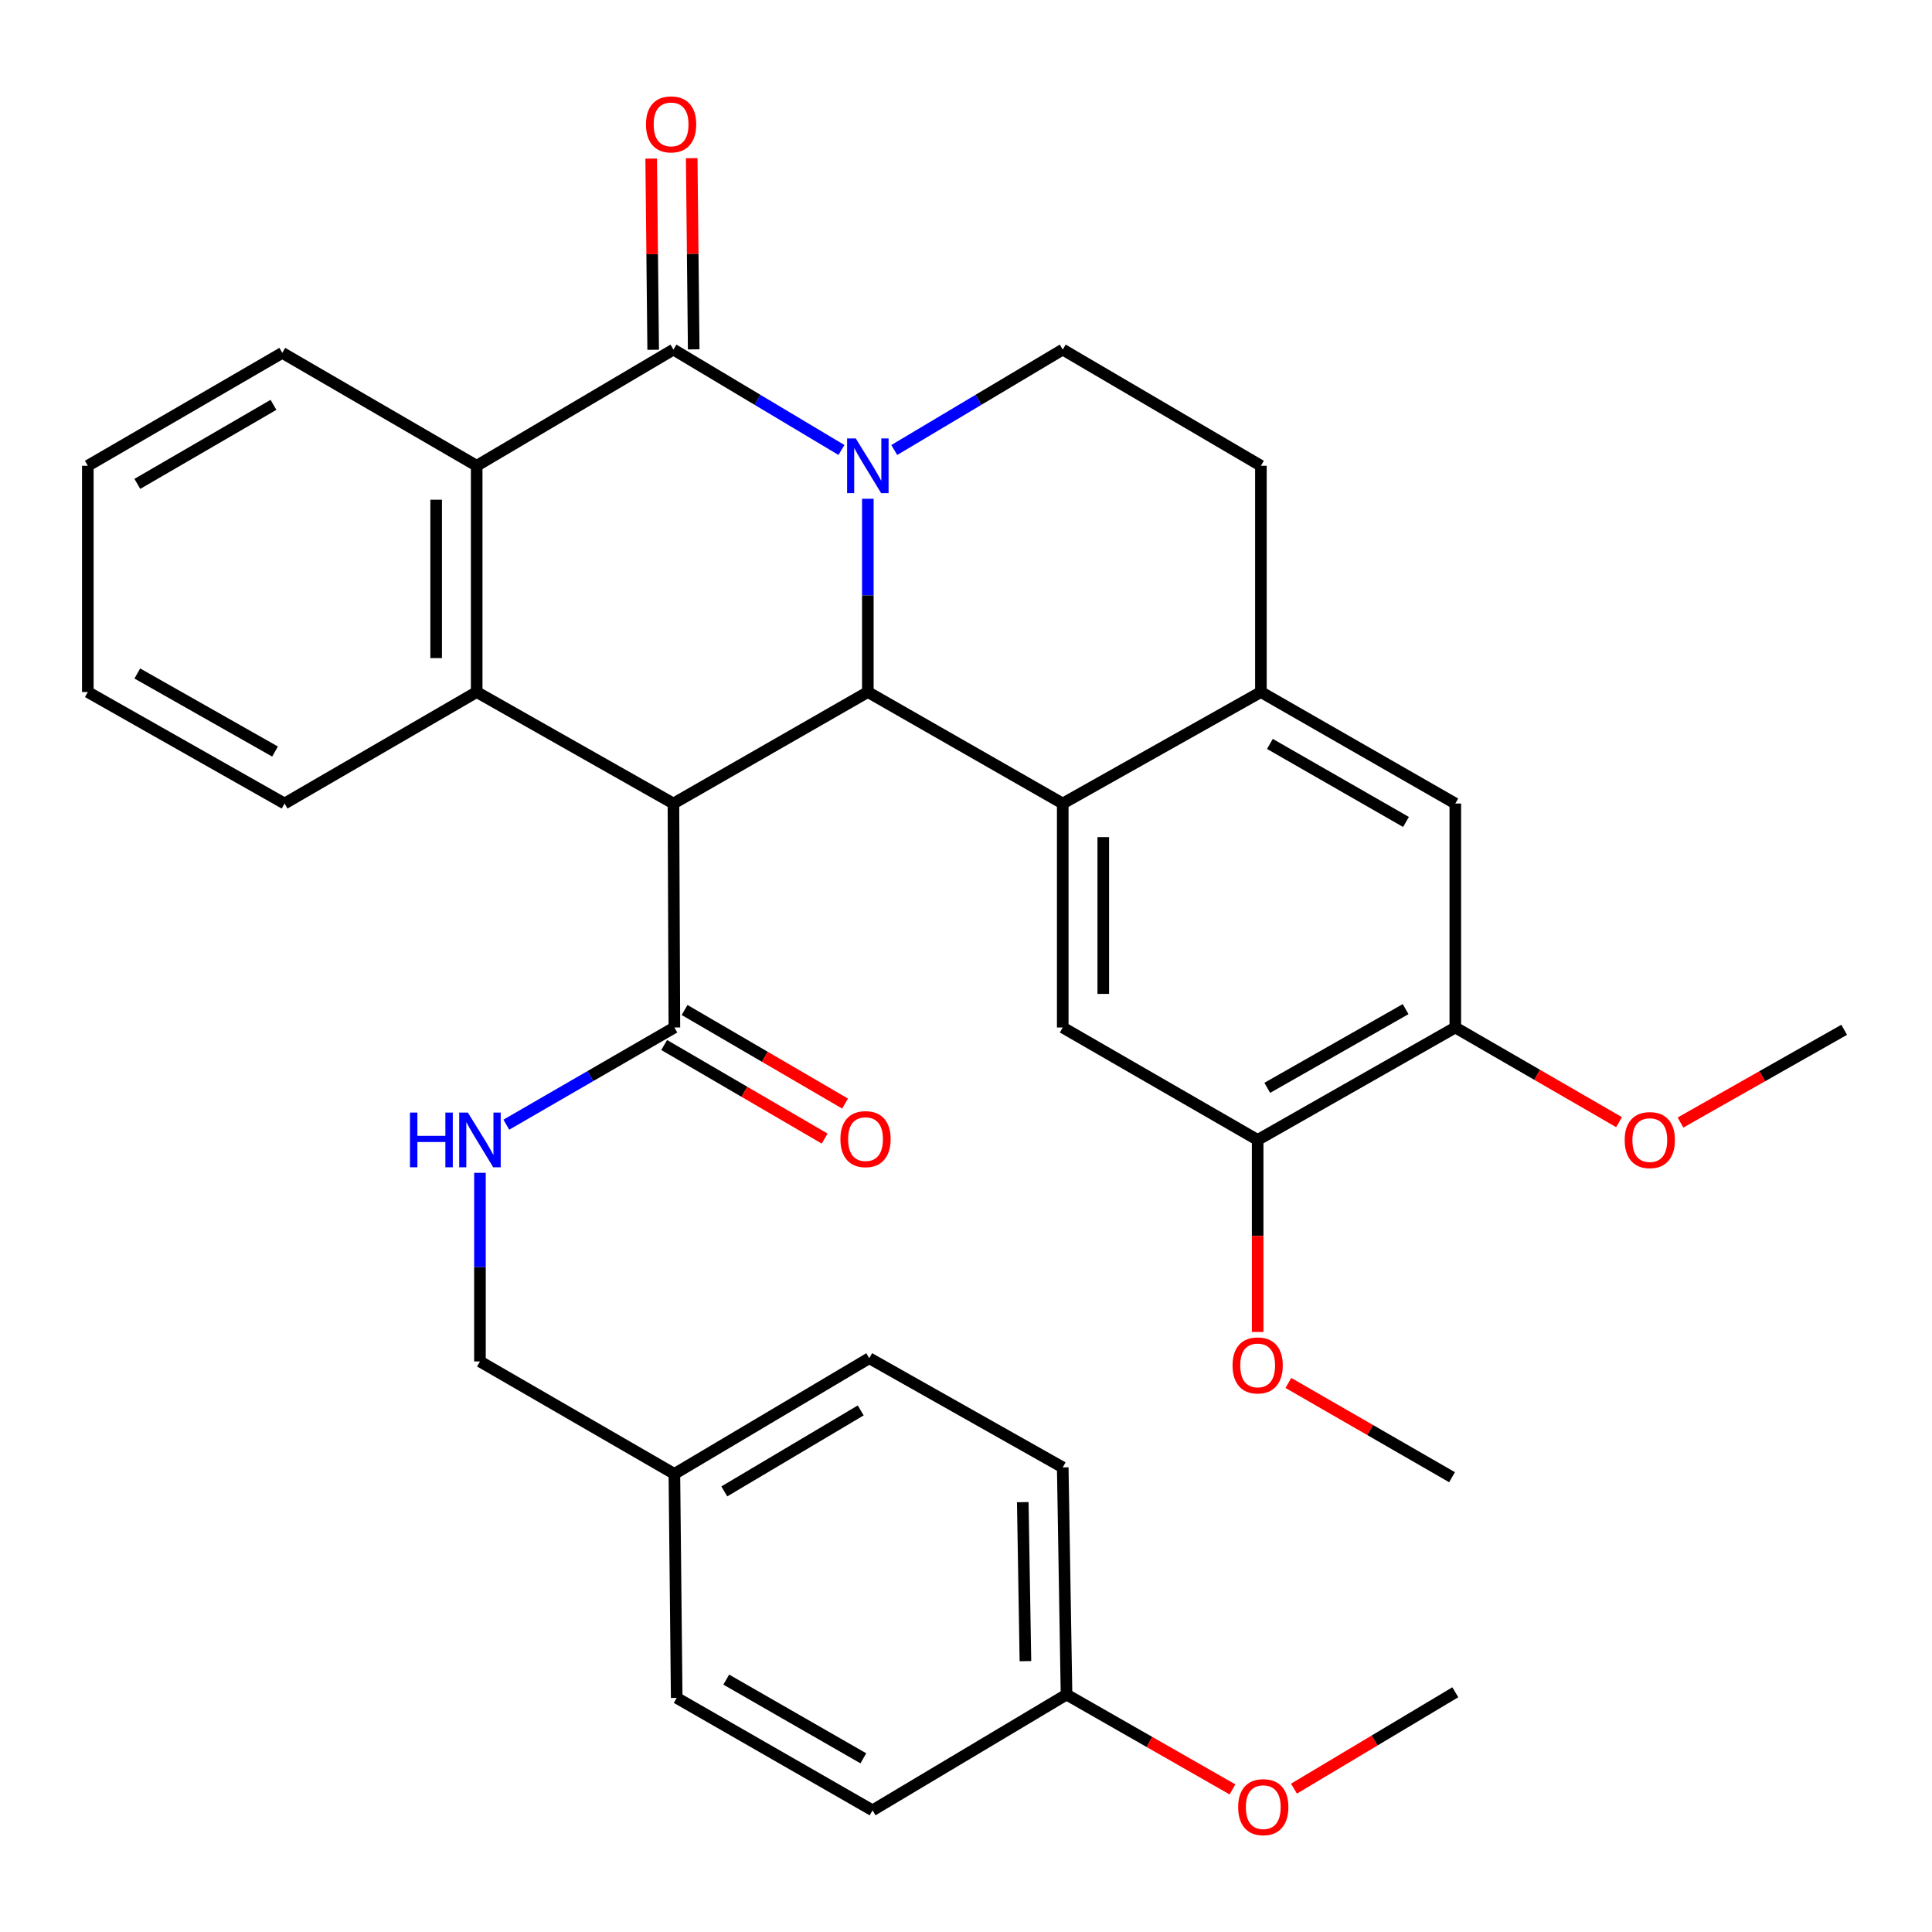 <?xml version='1.0' encoding='iso-8859-1'?>
<svg version='1.1' baseProfile='full'
              xmlns='http://www.w3.org/2000/svg'
                      xmlns:rdkit='http://www.rdkit.org/xml'
                      xmlns:xlink='http://www.w3.org/1999/xlink'
                  xml:space='preserve'
width='1000px' height='1000px' viewBox='0 0 1000 1000'>
<!-- END OF HEADER -->
<rect style='opacity:1.0;fill:#FFFFFF;stroke:none' width='1000' height='1000' x='0' y='0'> </rect>
<path class='bond-1' d='M 449.193,258.168 L 449.193,308.182' style='fill:none;fill-rule:evenodd;stroke:#0000FF;stroke-width:6px;stroke-linecap:butt;stroke-linejoin:miter;stroke-opacity:1' />
<path class='bond-1' d='M 449.193,308.182 L 449.193,358.196' style='fill:none;fill-rule:evenodd;stroke:#000000;stroke-width:6px;stroke-linecap:butt;stroke-linejoin:miter;stroke-opacity:1' />
<path class='bond-2' d='M 435.523,232.909 L 392.046,206.923' style='fill:none;fill-rule:evenodd;stroke:#0000FF;stroke-width:6px;stroke-linecap:butt;stroke-linejoin:miter;stroke-opacity:1' />
<path class='bond-2' d='M 392.046,206.923 L 348.57,180.937' style='fill:none;fill-rule:evenodd;stroke:#000000;stroke-width:6px;stroke-linecap:butt;stroke-linejoin:miter;stroke-opacity:1' />
<path class='bond-9' d='M 462.869,232.927 L 506.471,206.932' style='fill:none;fill-rule:evenodd;stroke:#0000FF;stroke-width:6px;stroke-linecap:butt;stroke-linejoin:miter;stroke-opacity:1' />
<path class='bond-9' d='M 506.471,206.932 L 550.072,180.937' style='fill:none;fill-rule:evenodd;stroke:#000000;stroke-width:6px;stroke-linecap:butt;stroke-linejoin:miter;stroke-opacity:1' />
<path class='bond-0' d='M 348.57,415.903 L 449.193,358.196' style='fill:none;fill-rule:evenodd;stroke:#000000;stroke-width:6px;stroke-linecap:butt;stroke-linejoin:miter;stroke-opacity:1' />
<path class='bond-6' d='M 348.57,415.903 L 349.06,531.83' style='fill:none;fill-rule:evenodd;stroke:#000000;stroke-width:6px;stroke-linecap:butt;stroke-linejoin:miter;stroke-opacity:1' />
<path class='bond-35' d='M 348.57,415.903 L 246.735,358.196' style='fill:none;fill-rule:evenodd;stroke:#000000;stroke-width:6px;stroke-linecap:butt;stroke-linejoin:miter;stroke-opacity:1' />
<path class='bond-3' d='M 449.193,358.196 L 550.072,415.903' style='fill:none;fill-rule:evenodd;stroke:#000000;stroke-width:6px;stroke-linecap:butt;stroke-linejoin:miter;stroke-opacity:1' />
<path class='bond-5' d='M 348.57,180.937 L 246.735,241.08' style='fill:none;fill-rule:evenodd;stroke:#000000;stroke-width:6px;stroke-linecap:butt;stroke-linejoin:miter;stroke-opacity:1' />
<path class='bond-14' d='M 359.06,180.828 L 358.546,131.348' style='fill:none;fill-rule:evenodd;stroke:#000000;stroke-width:6px;stroke-linecap:butt;stroke-linejoin:miter;stroke-opacity:1' />
<path class='bond-14' d='M 358.546,131.348 L 358.031,81.867' style='fill:none;fill-rule:evenodd;stroke:#FF0000;stroke-width:6px;stroke-linecap:butt;stroke-linejoin:miter;stroke-opacity:1' />
<path class='bond-14' d='M 338.081,181.047 L 337.567,131.566' style='fill:none;fill-rule:evenodd;stroke:#000000;stroke-width:6px;stroke-linecap:butt;stroke-linejoin:miter;stroke-opacity:1' />
<path class='bond-14' d='M 337.567,131.566 L 337.052,82.085' style='fill:none;fill-rule:evenodd;stroke:#FF0000;stroke-width:6px;stroke-linecap:butt;stroke-linejoin:miter;stroke-opacity:1' />
<path class='bond-8' d='M 550.072,415.903 L 550.072,531.83' style='fill:none;fill-rule:evenodd;stroke:#000000;stroke-width:6px;stroke-linecap:butt;stroke-linejoin:miter;stroke-opacity:1' />
<path class='bond-8' d='M 571.053,433.292 L 571.053,514.441' style='fill:none;fill-rule:evenodd;stroke:#000000;stroke-width:6px;stroke-linecap:butt;stroke-linejoin:miter;stroke-opacity:1' />
<path class='bond-34' d='M 550.072,415.903 L 652.642,358.196' style='fill:none;fill-rule:evenodd;stroke:#000000;stroke-width:6px;stroke-linecap:butt;stroke-linejoin:miter;stroke-opacity:1' />
<path class='bond-4' d='M 246.735,358.196 L 246.735,241.08' style='fill:none;fill-rule:evenodd;stroke:#000000;stroke-width:6px;stroke-linecap:butt;stroke-linejoin:miter;stroke-opacity:1' />
<path class='bond-4' d='M 225.755,340.629 L 225.755,258.648' style='fill:none;fill-rule:evenodd;stroke:#000000;stroke-width:6px;stroke-linecap:butt;stroke-linejoin:miter;stroke-opacity:1' />
<path class='bond-19' d='M 246.735,358.196 L 147.29,415.903' style='fill:none;fill-rule:evenodd;stroke:#000000;stroke-width:6px;stroke-linecap:butt;stroke-linejoin:miter;stroke-opacity:1' />
<path class='bond-23' d='M 246.735,241.08 L 146.112,182.639' style='fill:none;fill-rule:evenodd;stroke:#000000;stroke-width:6px;stroke-linecap:butt;stroke-linejoin:miter;stroke-opacity:1' />
<path class='bond-13' d='M 349.06,531.83 L 305.566,556.982' style='fill:none;fill-rule:evenodd;stroke:#000000;stroke-width:6px;stroke-linecap:butt;stroke-linejoin:miter;stroke-opacity:1' />
<path class='bond-13' d='M 305.566,556.982 L 262.072,582.135' style='fill:none;fill-rule:evenodd;stroke:#0000FF;stroke-width:6px;stroke-linecap:butt;stroke-linejoin:miter;stroke-opacity:1' />
<path class='bond-16' d='M 343.775,540.891 L 385.31,565.113' style='fill:none;fill-rule:evenodd;stroke:#000000;stroke-width:6px;stroke-linecap:butt;stroke-linejoin:miter;stroke-opacity:1' />
<path class='bond-16' d='M 385.31,565.113 L 426.845,589.336' style='fill:none;fill-rule:evenodd;stroke:#FF0000;stroke-width:6px;stroke-linecap:butt;stroke-linejoin:miter;stroke-opacity:1' />
<path class='bond-16' d='M 354.344,522.768 L 395.879,546.99' style='fill:none;fill-rule:evenodd;stroke:#000000;stroke-width:6px;stroke-linecap:butt;stroke-linejoin:miter;stroke-opacity:1' />
<path class='bond-16' d='M 395.879,546.99 L 437.414,571.212' style='fill:none;fill-rule:evenodd;stroke:#FF0000;stroke-width:6px;stroke-linecap:butt;stroke-linejoin:miter;stroke-opacity:1' />
<path class='bond-7' d='M 652.642,358.196 L 652.642,241.08' style='fill:none;fill-rule:evenodd;stroke:#000000;stroke-width:6px;stroke-linecap:butt;stroke-linejoin:miter;stroke-opacity:1' />
<path class='bond-11' d='M 652.642,358.196 L 753.265,415.903' style='fill:none;fill-rule:evenodd;stroke:#000000;stroke-width:6px;stroke-linecap:butt;stroke-linejoin:miter;stroke-opacity:1' />
<path class='bond-11' d='M 657.298,385.052 L 727.734,425.446' style='fill:none;fill-rule:evenodd;stroke:#000000;stroke-width:6px;stroke-linecap:butt;stroke-linejoin:miter;stroke-opacity:1' />
<path class='bond-10' d='M 550.072,531.83 L 650.963,590.026' style='fill:none;fill-rule:evenodd;stroke:#000000;stroke-width:6px;stroke-linecap:butt;stroke-linejoin:miter;stroke-opacity:1' />
<path class='bond-15' d='M 550.072,180.937 L 652.642,241.08' style='fill:none;fill-rule:evenodd;stroke:#000000;stroke-width:6px;stroke-linecap:butt;stroke-linejoin:miter;stroke-opacity:1' />
<path class='bond-21' d='M 650.963,590.026 L 650.963,639.721' style='fill:none;fill-rule:evenodd;stroke:#000000;stroke-width:6px;stroke-linecap:butt;stroke-linejoin:miter;stroke-opacity:1' />
<path class='bond-21' d='M 650.963,639.721 L 650.963,689.416' style='fill:none;fill-rule:evenodd;stroke:#FF0000;stroke-width:6px;stroke-linecap:butt;stroke-linejoin:miter;stroke-opacity:1' />
<path class='bond-36' d='M 650.963,590.026 L 753.265,531.83' style='fill:none;fill-rule:evenodd;stroke:#000000;stroke-width:6px;stroke-linecap:butt;stroke-linejoin:miter;stroke-opacity:1' />
<path class='bond-36' d='M 655.935,563.061 L 727.546,522.323' style='fill:none;fill-rule:evenodd;stroke:#000000;stroke-width:6px;stroke-linecap:butt;stroke-linejoin:miter;stroke-opacity:1' />
<path class='bond-12' d='M 753.265,415.903 L 753.265,531.83' style='fill:none;fill-rule:evenodd;stroke:#000000;stroke-width:6px;stroke-linecap:butt;stroke-linejoin:miter;stroke-opacity:1' />
<path class='bond-22' d='M 753.265,531.83 L 795.646,556.33' style='fill:none;fill-rule:evenodd;stroke:#000000;stroke-width:6px;stroke-linecap:butt;stroke-linejoin:miter;stroke-opacity:1' />
<path class='bond-22' d='M 795.646,556.33 L 838.027,580.83' style='fill:none;fill-rule:evenodd;stroke:#FF0000;stroke-width:6px;stroke-linecap:butt;stroke-linejoin:miter;stroke-opacity:1' />
<path class='bond-17' d='M 248.425,607.053 L 248.425,655.873' style='fill:none;fill-rule:evenodd;stroke:#0000FF;stroke-width:6px;stroke-linecap:butt;stroke-linejoin:miter;stroke-opacity:1' />
<path class='bond-17' d='M 248.425,655.873 L 248.425,704.694' style='fill:none;fill-rule:evenodd;stroke:#000000;stroke-width:6px;stroke-linecap:butt;stroke-linejoin:miter;stroke-opacity:1' />
<path class='bond-18' d='M 248.425,704.694 L 349.06,762.89' style='fill:none;fill-rule:evenodd;stroke:#000000;stroke-width:6px;stroke-linecap:butt;stroke-linejoin:miter;stroke-opacity:1' />
<path class='bond-24' d='M 349.06,762.89 L 350.26,878.829' style='fill:none;fill-rule:evenodd;stroke:#000000;stroke-width:6px;stroke-linecap:butt;stroke-linejoin:miter;stroke-opacity:1' />
<path class='bond-25' d='M 349.06,762.89 L 449.928,703.004' style='fill:none;fill-rule:evenodd;stroke:#000000;stroke-width:6px;stroke-linecap:butt;stroke-linejoin:miter;stroke-opacity:1' />
<path class='bond-25' d='M 374.901,771.948 L 445.508,730.027' style='fill:none;fill-rule:evenodd;stroke:#000000;stroke-width:6px;stroke-linecap:butt;stroke-linejoin:miter;stroke-opacity:1' />
<path class='bond-37' d='M 147.29,415.903 L 45.455,358.196' style='fill:none;fill-rule:evenodd;stroke:#000000;stroke-width:6px;stroke-linecap:butt;stroke-linejoin:miter;stroke-opacity:1' />
<path class='bond-37' d='M 142.358,388.994 L 71.073,348.599' style='fill:none;fill-rule:evenodd;stroke:#000000;stroke-width:6px;stroke-linecap:butt;stroke-linejoin:miter;stroke-opacity:1' />
<path class='bond-20' d='M 552.031,877.104 L 550.072,759.522' style='fill:none;fill-rule:evenodd;stroke:#000000;stroke-width:6px;stroke-linecap:butt;stroke-linejoin:miter;stroke-opacity:1' />
<path class='bond-20' d='M 530.76,859.816 L 529.389,777.509' style='fill:none;fill-rule:evenodd;stroke:#000000;stroke-width:6px;stroke-linecap:butt;stroke-linejoin:miter;stroke-opacity:1' />
<path class='bond-28' d='M 552.031,877.104 L 594.982,901.649' style='fill:none;fill-rule:evenodd;stroke:#000000;stroke-width:6px;stroke-linecap:butt;stroke-linejoin:miter;stroke-opacity:1' />
<path class='bond-28' d='M 594.982,901.649 L 637.933,926.195' style='fill:none;fill-rule:evenodd;stroke:#FF0000;stroke-width:6px;stroke-linecap:butt;stroke-linejoin:miter;stroke-opacity:1' />
<path class='bond-38' d='M 552.031,877.104 L 451.629,937.025' style='fill:none;fill-rule:evenodd;stroke:#000000;stroke-width:6px;stroke-linecap:butt;stroke-linejoin:miter;stroke-opacity:1' />
<path class='bond-30' d='M 666.866,715.812 L 709.22,740.208' style='fill:none;fill-rule:evenodd;stroke:#FF0000;stroke-width:6px;stroke-linecap:butt;stroke-linejoin:miter;stroke-opacity:1' />
<path class='bond-30' d='M 709.22,740.208 L 751.575,764.604' style='fill:none;fill-rule:evenodd;stroke:#000000;stroke-width:6px;stroke-linecap:butt;stroke-linejoin:miter;stroke-opacity:1' />
<path class='bond-29' d='M 869.825,581.022 L 912.185,557.02' style='fill:none;fill-rule:evenodd;stroke:#FF0000;stroke-width:6px;stroke-linecap:butt;stroke-linejoin:miter;stroke-opacity:1' />
<path class='bond-29' d='M 912.185,557.02 L 954.545,533.018' style='fill:none;fill-rule:evenodd;stroke:#000000;stroke-width:6px;stroke-linecap:butt;stroke-linejoin:miter;stroke-opacity:1' />
<path class='bond-33' d='M 146.112,182.639 L 45.455,241.08' style='fill:none;fill-rule:evenodd;stroke:#000000;stroke-width:6px;stroke-linecap:butt;stroke-linejoin:miter;stroke-opacity:1' />
<path class='bond-33' d='M 141.548,209.549 L 71.087,250.458' style='fill:none;fill-rule:evenodd;stroke:#000000;stroke-width:6px;stroke-linecap:butt;stroke-linejoin:miter;stroke-opacity:1' />
<path class='bond-27' d='M 350.26,878.829 L 451.629,937.025' style='fill:none;fill-rule:evenodd;stroke:#000000;stroke-width:6px;stroke-linecap:butt;stroke-linejoin:miter;stroke-opacity:1' />
<path class='bond-27' d='M 375.911,869.363 L 446.87,910.101' style='fill:none;fill-rule:evenodd;stroke:#000000;stroke-width:6px;stroke-linecap:butt;stroke-linejoin:miter;stroke-opacity:1' />
<path class='bond-26' d='M 449.928,703.004 L 550.072,759.522' style='fill:none;fill-rule:evenodd;stroke:#000000;stroke-width:6px;stroke-linecap:butt;stroke-linejoin:miter;stroke-opacity:1' />
<path class='bond-31' d='M 669.76,925.804 L 711.513,900.859' style='fill:none;fill-rule:evenodd;stroke:#FF0000;stroke-width:6px;stroke-linecap:butt;stroke-linejoin:miter;stroke-opacity:1' />
<path class='bond-31' d='M 711.513,900.859 L 753.265,875.915' style='fill:none;fill-rule:evenodd;stroke:#000000;stroke-width:6px;stroke-linecap:butt;stroke-linejoin:miter;stroke-opacity:1' />
<path class='bond-32' d='M 45.455,358.196 L 45.455,241.08' style='fill:none;fill-rule:evenodd;stroke:#000000;stroke-width:6px;stroke-linecap:butt;stroke-linejoin:miter;stroke-opacity:1' />
<path  class='atom-0' d='M 442.933 226.92
L 452.213 241.92
Q 453.133 243.4, 454.613 246.08
Q 456.093 248.76, 456.173 248.92
L 456.173 226.92
L 459.933 226.92
L 459.933 255.24
L 456.053 255.24
L 446.093 238.84
Q 444.933 236.92, 443.693 234.72
Q 442.493 232.52, 442.133 231.84
L 442.133 255.24
L 438.453 255.24
L 438.453 226.92
L 442.933 226.92
' fill='#0000FF'/>
<path  class='atom-14' d='M 212.205 575.866
L 216.045 575.866
L 216.045 587.906
L 230.525 587.906
L 230.525 575.866
L 234.365 575.866
L 234.365 604.186
L 230.525 604.186
L 230.525 591.106
L 216.045 591.106
L 216.045 604.186
L 212.205 604.186
L 212.205 575.866
' fill='#0000FF'/>
<path  class='atom-14' d='M 242.165 575.866
L 251.445 590.866
Q 252.365 592.346, 253.845 595.026
Q 255.325 597.706, 255.405 597.866
L 255.405 575.866
L 259.165 575.866
L 259.165 604.186
L 255.285 604.186
L 245.325 587.786
Q 244.165 585.866, 242.925 583.666
Q 241.725 581.466, 241.365 580.786
L 241.365 604.186
L 237.685 604.186
L 237.685 575.866
L 242.165 575.866
' fill='#0000FF'/>
<path  class='atom-15' d='M 334.358 64.38
Q 334.358 57.58, 337.718 53.78
Q 341.078 49.98, 347.358 49.98
Q 353.638 49.98, 356.998 53.78
Q 360.358 57.58, 360.358 64.38
Q 360.358 71.26, 356.958 75.18
Q 353.558 79.06, 347.358 79.06
Q 341.118 79.06, 337.718 75.18
Q 334.358 71.3, 334.358 64.38
M 347.358 75.86
Q 351.678 75.86, 353.998 72.98
Q 356.358 70.06, 356.358 64.38
Q 356.358 58.82, 353.998 56.02
Q 351.678 53.18, 347.358 53.18
Q 343.038 53.18, 340.678 55.98
Q 338.358 58.78, 338.358 64.38
Q 338.358 70.1, 340.678 72.98
Q 343.038 75.86, 347.358 75.86
' fill='#FF0000'/>
<path  class='atom-17' d='M 434.993 589.605
Q 434.993 582.805, 438.353 579.005
Q 441.713 575.205, 447.993 575.205
Q 454.273 575.205, 457.633 579.005
Q 460.993 582.805, 460.993 589.605
Q 460.993 596.485, 457.593 600.405
Q 454.193 604.285, 447.993 604.285
Q 441.753 604.285, 438.353 600.405
Q 434.993 596.525, 434.993 589.605
M 447.993 601.085
Q 452.313 601.085, 454.633 598.205
Q 456.993 595.285, 456.993 589.605
Q 456.993 584.045, 454.633 581.245
Q 452.313 578.405, 447.993 578.405
Q 443.673 578.405, 441.313 581.205
Q 438.993 584.005, 438.993 589.605
Q 438.993 595.325, 441.313 598.205
Q 443.673 601.085, 447.993 601.085
' fill='#FF0000'/>
<path  class='atom-22' d='M 637.963 706.732
Q 637.963 699.932, 641.323 696.132
Q 644.683 692.332, 650.963 692.332
Q 657.243 692.332, 660.603 696.132
Q 663.963 699.932, 663.963 706.732
Q 663.963 713.612, 660.563 717.532
Q 657.163 721.412, 650.963 721.412
Q 644.723 721.412, 641.323 717.532
Q 637.963 713.652, 637.963 706.732
M 650.963 718.212
Q 655.283 718.212, 657.603 715.332
Q 659.963 712.412, 659.963 706.732
Q 659.963 701.172, 657.603 698.372
Q 655.283 695.532, 650.963 695.532
Q 646.643 695.532, 644.283 698.332
Q 641.963 701.132, 641.963 706.732
Q 641.963 712.452, 644.283 715.332
Q 646.643 718.212, 650.963 718.212
' fill='#FF0000'/>
<path  class='atom-23' d='M 840.934 590.106
Q 840.934 583.306, 844.294 579.506
Q 847.654 575.706, 853.934 575.706
Q 860.214 575.706, 863.574 579.506
Q 866.934 583.306, 866.934 590.106
Q 866.934 596.986, 863.534 600.906
Q 860.134 604.786, 853.934 604.786
Q 847.694 604.786, 844.294 600.906
Q 840.934 597.026, 840.934 590.106
M 853.934 601.586
Q 858.254 601.586, 860.574 598.706
Q 862.934 595.786, 862.934 590.106
Q 862.934 584.546, 860.574 581.746
Q 858.254 578.906, 853.934 578.906
Q 849.614 578.906, 847.254 581.706
Q 844.934 584.506, 844.934 590.106
Q 844.934 595.826, 847.254 598.706
Q 849.614 601.586, 853.934 601.586
' fill='#FF0000'/>
<path  class='atom-29' d='M 640.866 935.38
Q 640.866 928.58, 644.226 924.78
Q 647.586 920.98, 653.866 920.98
Q 660.146 920.98, 663.506 924.78
Q 666.866 928.58, 666.866 935.38
Q 666.866 942.26, 663.466 946.18
Q 660.066 950.06, 653.866 950.06
Q 647.626 950.06, 644.226 946.18
Q 640.866 942.3, 640.866 935.38
M 653.866 946.86
Q 658.186 946.86, 660.506 943.98
Q 662.866 941.06, 662.866 935.38
Q 662.866 929.82, 660.506 927.02
Q 658.186 924.18, 653.866 924.18
Q 649.546 924.18, 647.186 926.98
Q 644.866 929.78, 644.866 935.38
Q 644.866 941.1, 647.186 943.98
Q 649.546 946.86, 653.866 946.86
' fill='#FF0000'/>
</svg>

